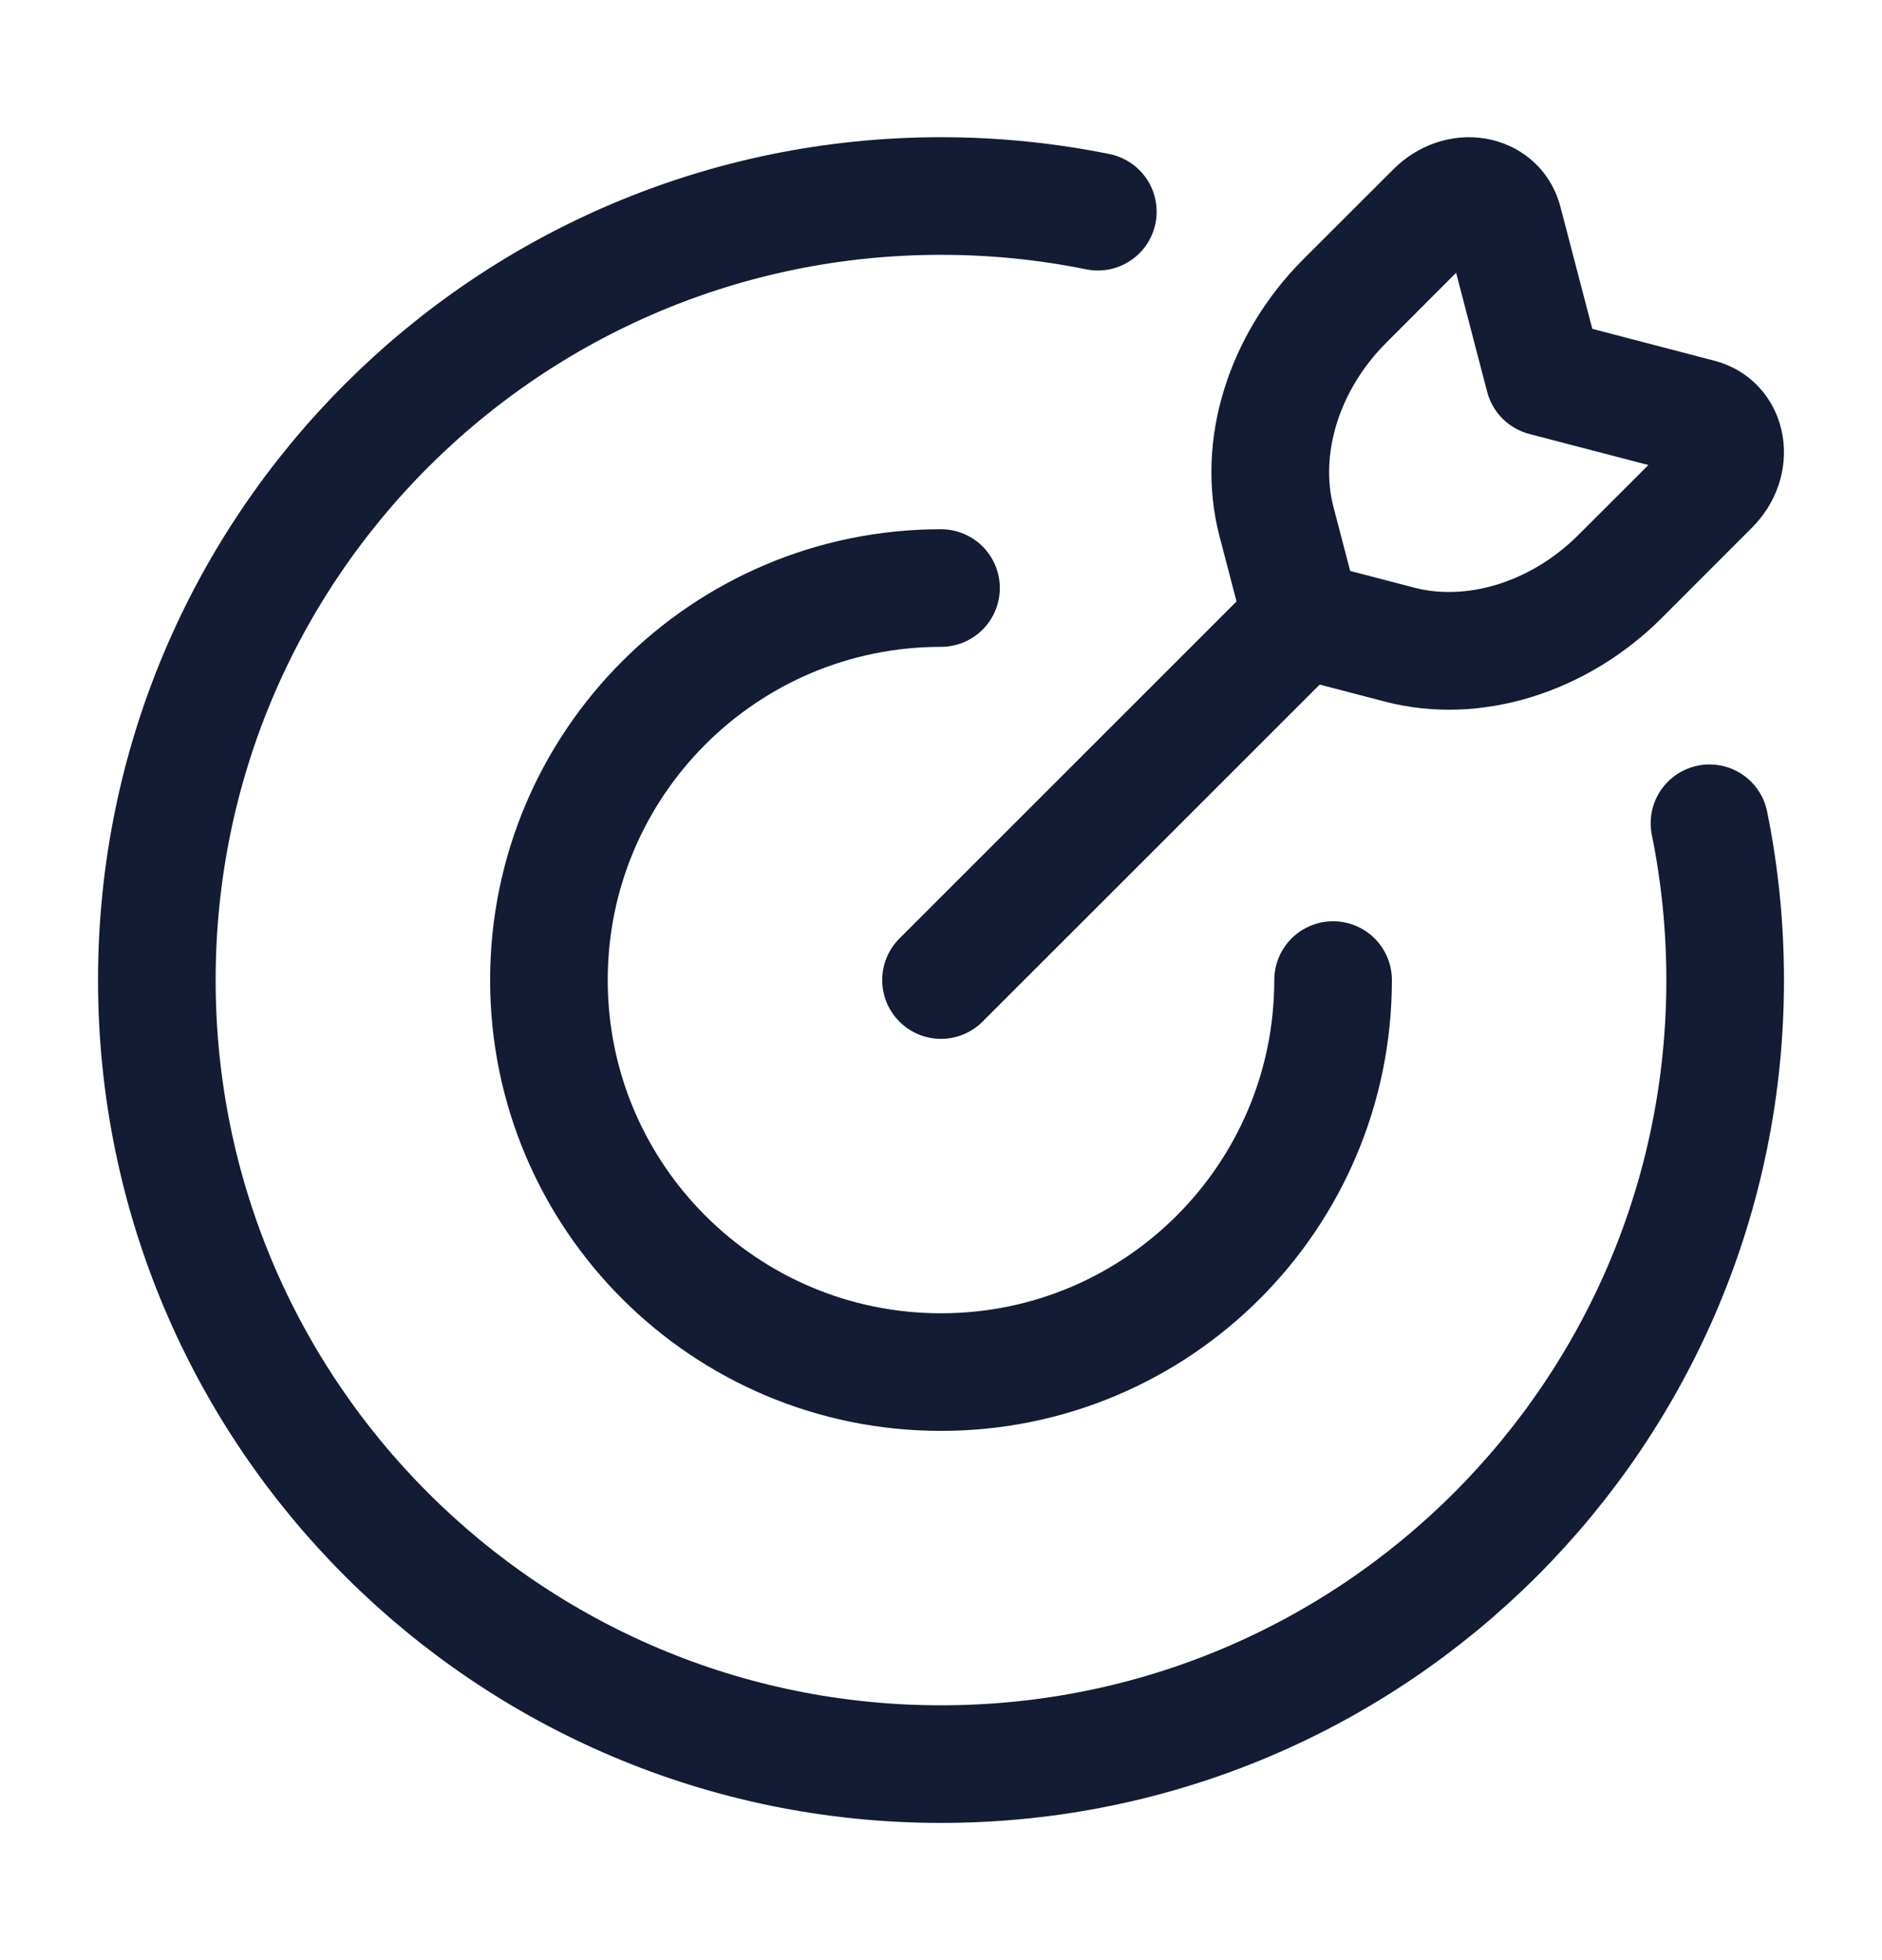 <svg width="24" height="25" viewBox="0 0 24 25" fill="none" xmlns="http://www.w3.org/2000/svg">
<path d="M17 12.5C17 15.261 14.761 17.5 12 17.5C9.239 17.5 7 15.261 7 12.5C7 9.739 9.239 7.5 12 7.5" stroke="#141B34" stroke-width="1.5" stroke-linecap="round"/>
<path d="M14 2.7C13.354 2.569 12.685 2.5 12 2.5C6.477 2.5 2 6.977 2 12.5C2 18.023 6.477 22.5 12 22.5C17.523 22.5 22 18.023 22 12.5C22 11.815 21.931 11.146 21.8 10.5" stroke="#141B34" stroke-width="1.5" stroke-linecap="round"/>
<path d="M11.47 11.97C11.177 12.263 11.177 12.737 11.47 13.03C11.763 13.323 12.237 13.323 12.53 13.03L11.47 11.97ZM19.691 4.809L18.965 4.998C19.034 5.261 19.239 5.466 19.502 5.535L19.691 4.809ZM19.174 2.83L18.449 3.019L18.449 3.019L19.174 2.83ZM18.298 2.69L18.828 3.22L18.828 3.22L18.298 2.69ZM17.149 3.839L16.618 3.309L16.618 3.309L17.149 3.839ZM16.278 6.651L15.552 6.841L15.552 6.841L16.278 6.651ZM21.67 5.325L21.481 6.051L21.481 6.051L21.67 5.325ZM21.81 6.202L21.28 5.672L21.28 5.672L21.81 6.202ZM20.661 7.351L21.191 7.882L21.191 7.882L20.661 7.351ZM17.849 8.222L17.659 8.948L17.659 8.948L17.849 8.222ZM16.073 7.367L11.47 11.97L12.53 13.03L17.134 8.427L16.073 7.367ZM20.417 4.62L19.9 2.641L18.449 3.019L18.965 4.998L20.417 4.62ZM17.768 2.16L16.618 3.309L17.679 4.37L18.828 3.22L17.768 2.16ZM15.552 6.841L15.877 8.086L17.329 7.708L17.004 6.462L15.552 6.841ZM19.502 5.535L21.481 6.051L21.859 4.6L19.88 4.083L19.502 5.535ZM21.28 5.672L20.13 6.821L21.191 7.882L22.34 6.732L21.28 5.672ZM18.038 7.496L16.793 7.171L16.414 8.623L17.659 8.948L18.038 7.496ZM20.13 6.821C19.509 7.442 18.686 7.665 18.038 7.496L17.659 8.948C18.898 9.271 20.253 8.82 21.191 7.882L20.13 6.821ZM21.481 6.051C21.429 6.038 21.371 6.005 21.324 5.951C21.28 5.9 21.26 5.846 21.253 5.803C21.24 5.72 21.273 5.678 21.28 5.672L22.34 6.732C22.653 6.42 22.801 5.988 22.734 5.567C22.665 5.132 22.359 4.73 21.859 4.6L21.481 6.051ZM16.618 3.309C15.68 4.248 15.229 5.602 15.552 6.841L17.004 6.462C16.835 5.814 17.058 4.991 17.679 4.37L16.618 3.309ZM19.9 2.641C19.77 2.141 19.368 1.835 18.933 1.766C18.512 1.699 18.08 1.847 17.768 2.16L18.828 3.22C18.822 3.227 18.78 3.26 18.697 3.247C18.654 3.24 18.6 3.22 18.549 3.176C18.495 3.129 18.462 3.071 18.449 3.019L19.9 2.641Z" fill="#141B34"/>
</svg>
